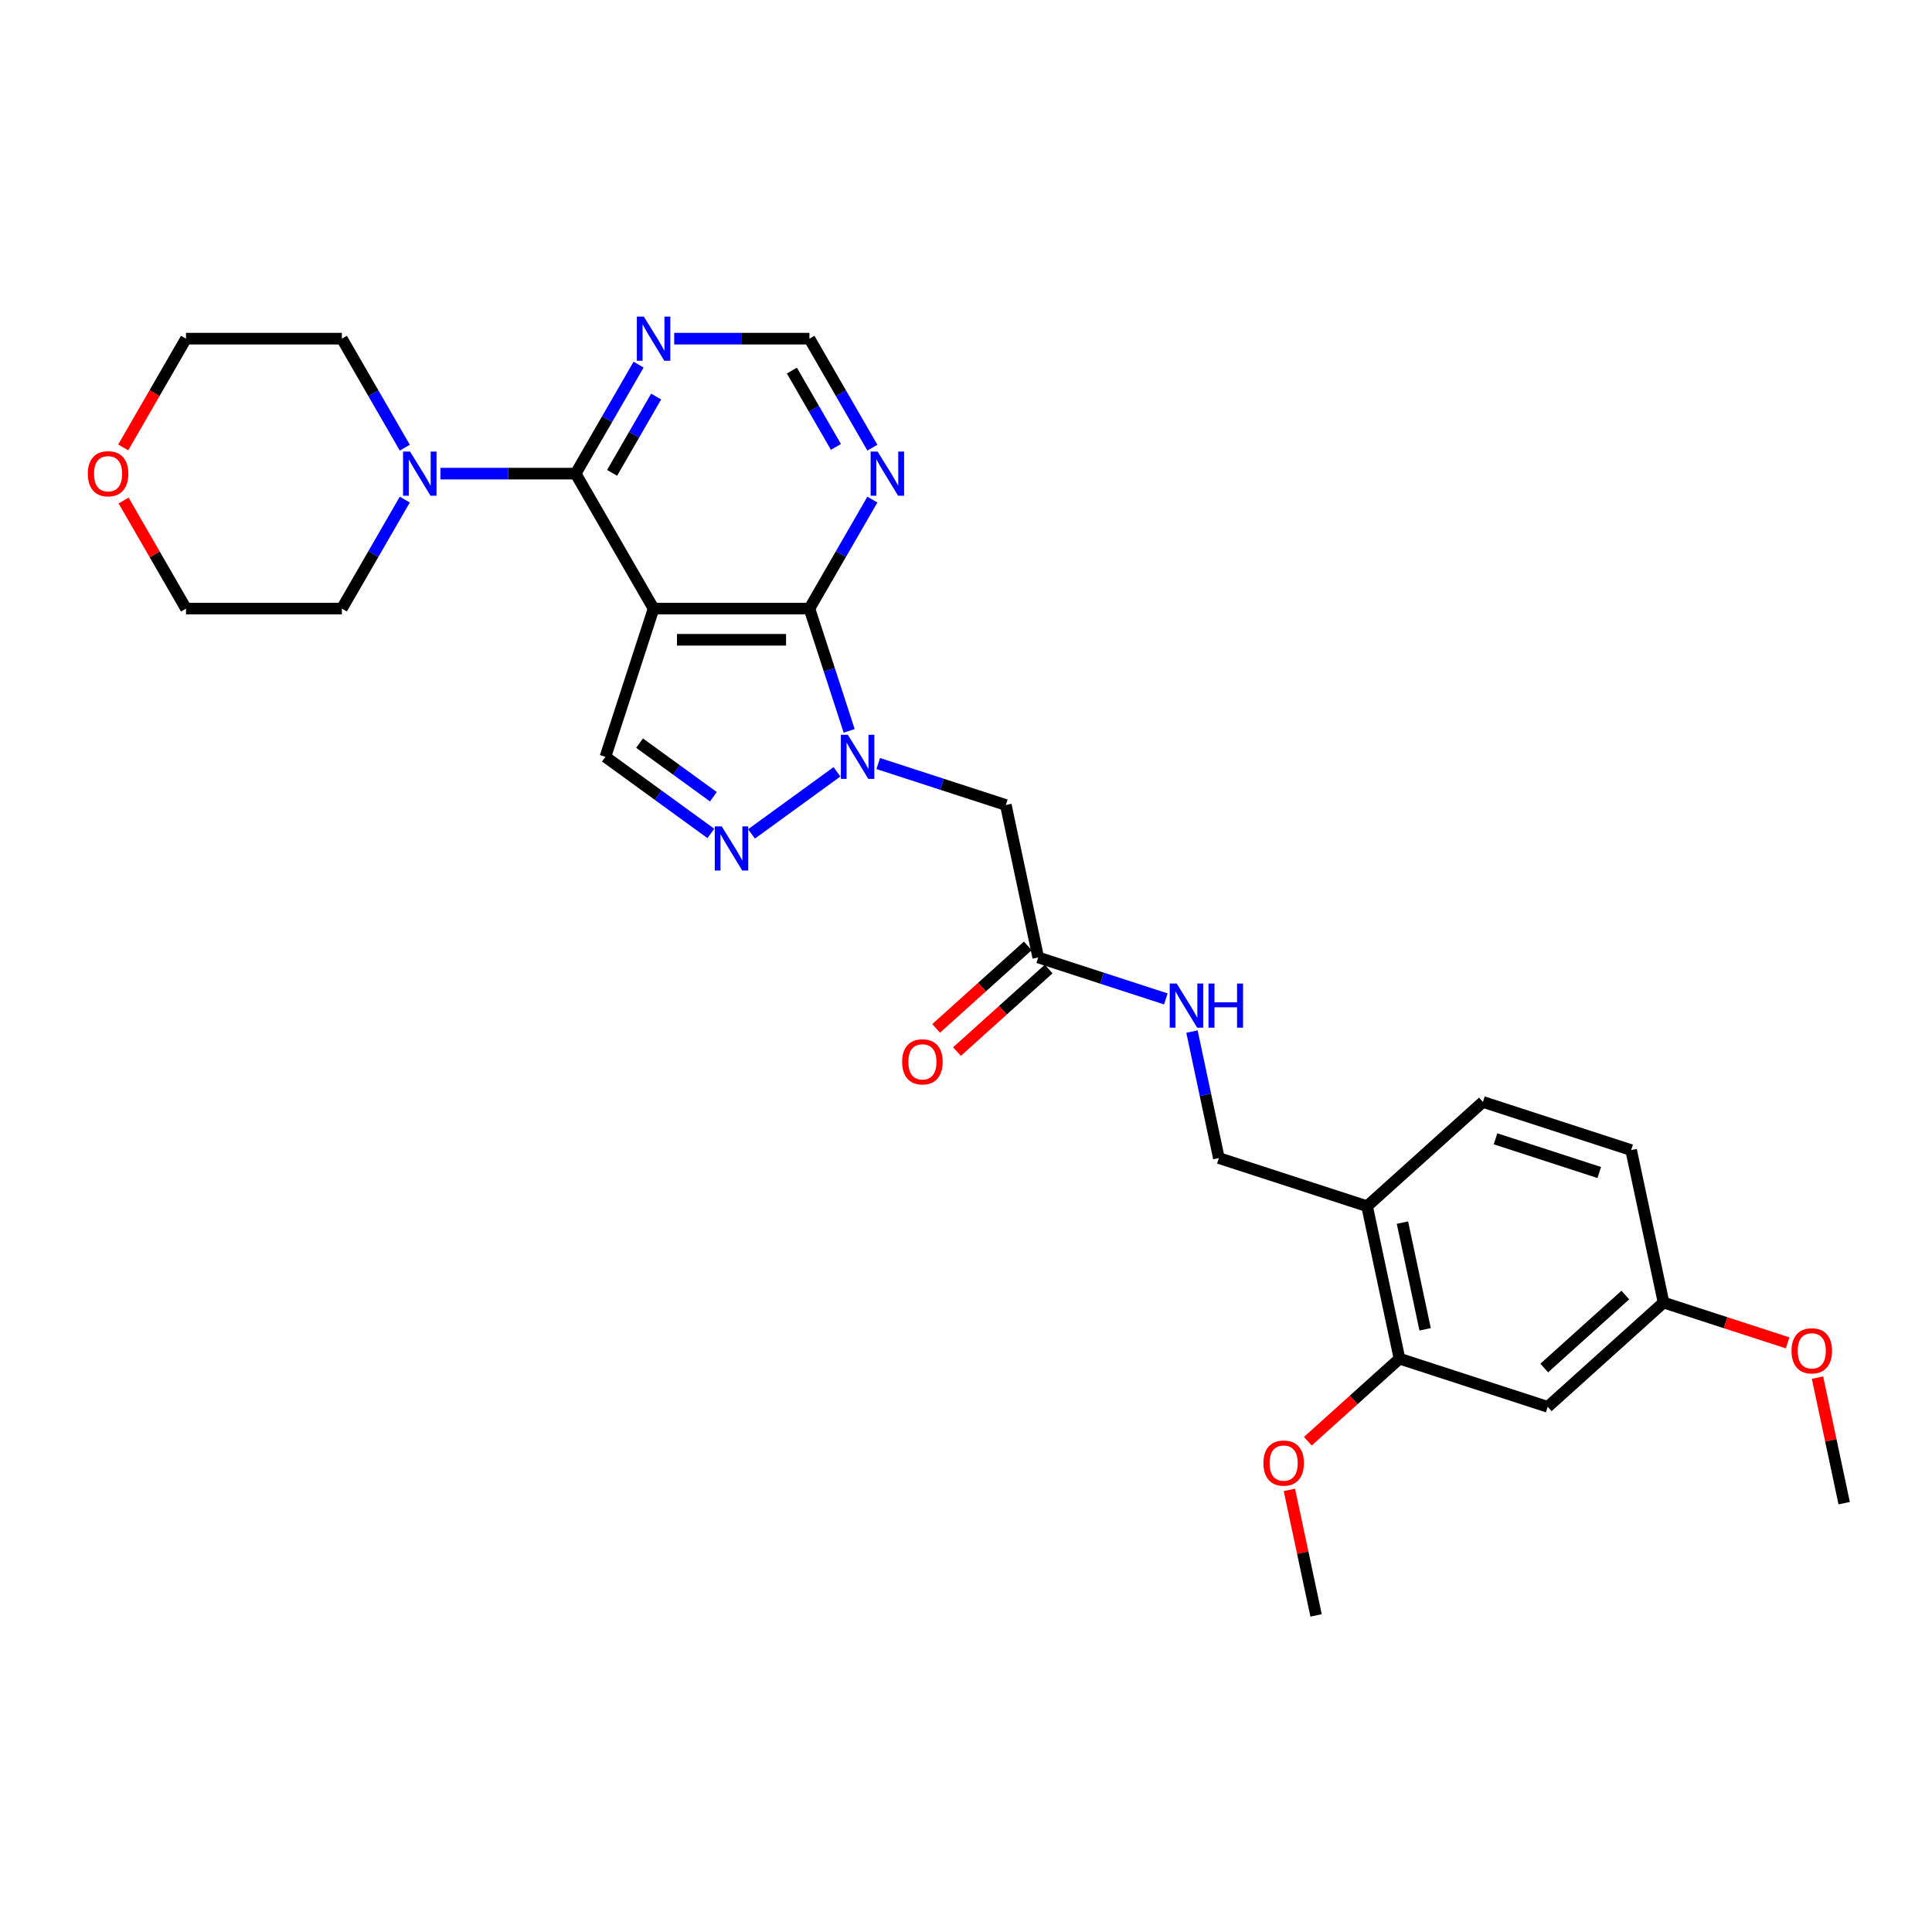 <?xml version='1.0' encoding='iso-8859-1'?>
<svg version='1.1' baseProfile='full'
              xmlns='http://www.w3.org/2000/svg'
                      xmlns:rdkit='http://www.rdkit.org/xml'
                      xmlns:xlink='http://www.w3.org/1999/xlink'
                  xml:space='preserve'
width='1000px' height='1000px' viewBox='0 0 1000 1000'>
<!-- END OF HEADER -->
<rect style='opacity:1.0;fill:#FFFFFF;stroke:none' width='1000' height='1000' x='0' y='0'> </rect>
<path class='bond-1' d='M 338.291,315.014 L 418.962,315.014' style='fill:none;fill-rule:evenodd;stroke:#000000;stroke-width:6px;stroke-linecap:butt;stroke-linejoin:miter;stroke-opacity:1' />
<path class='bond-1' d='M 350.392,331.148 L 406.861,331.148' style='fill:none;fill-rule:evenodd;stroke:#000000;stroke-width:6px;stroke-linecap:butt;stroke-linejoin:miter;stroke-opacity:1' />
<path class='bond-2' d='M 338.291,315.014 L 297.955,245.151' style='fill:none;fill-rule:evenodd;stroke:#000000;stroke-width:6px;stroke-linecap:butt;stroke-linejoin:miter;stroke-opacity:1' />
<path class='bond-4' d='M 338.291,315.014 L 313.362,391.737' style='fill:none;fill-rule:evenodd;stroke:#000000;stroke-width:6px;stroke-linecap:butt;stroke-linejoin:miter;stroke-opacity:1' />
<path class='bond-0' d='M 439.524,378.297 L 429.243,346.655' style='fill:none;fill-rule:evenodd;stroke:#0000FF;stroke-width:6px;stroke-linecap:butt;stroke-linejoin:miter;stroke-opacity:1' />
<path class='bond-0' d='M 429.243,346.655 L 418.962,315.014' style='fill:none;fill-rule:evenodd;stroke:#000000;stroke-width:6px;stroke-linecap:butt;stroke-linejoin:miter;stroke-opacity:1' />
<path class='bond-5' d='M 454.572,395.207 L 487.593,405.936' style='fill:none;fill-rule:evenodd;stroke:#0000FF;stroke-width:6px;stroke-linecap:butt;stroke-linejoin:miter;stroke-opacity:1' />
<path class='bond-5' d='M 487.593,405.936 L 520.614,416.665' style='fill:none;fill-rule:evenodd;stroke:#000000;stroke-width:6px;stroke-linecap:butt;stroke-linejoin:miter;stroke-opacity:1' />
<path class='bond-29' d='M 433.21,399.497 L 388.977,431.634' style='fill:none;fill-rule:evenodd;stroke:#0000FF;stroke-width:6px;stroke-linecap:butt;stroke-linejoin:miter;stroke-opacity:1' />
<path class='bond-7' d='M 418.962,315.014 L 435.25,286.802' style='fill:none;fill-rule:evenodd;stroke:#000000;stroke-width:6px;stroke-linecap:butt;stroke-linejoin:miter;stroke-opacity:1' />
<path class='bond-7' d='M 435.25,286.802 L 451.538,258.59' style='fill:none;fill-rule:evenodd;stroke:#0000FF;stroke-width:6px;stroke-linecap:butt;stroke-linejoin:miter;stroke-opacity:1' />
<path class='bond-6' d='M 297.955,245.151 L 262.96,245.151' style='fill:none;fill-rule:evenodd;stroke:#000000;stroke-width:6px;stroke-linecap:butt;stroke-linejoin:miter;stroke-opacity:1' />
<path class='bond-6' d='M 262.96,245.151 L 227.965,245.151' style='fill:none;fill-rule:evenodd;stroke:#0000FF;stroke-width:6px;stroke-linecap:butt;stroke-linejoin:miter;stroke-opacity:1' />
<path class='bond-8' d='M 297.955,245.151 L 314.243,216.939' style='fill:none;fill-rule:evenodd;stroke:#000000;stroke-width:6px;stroke-linecap:butt;stroke-linejoin:miter;stroke-opacity:1' />
<path class='bond-8' d='M 314.243,216.939 L 330.531,188.727' style='fill:none;fill-rule:evenodd;stroke:#0000FF;stroke-width:6px;stroke-linecap:butt;stroke-linejoin:miter;stroke-opacity:1' />
<path class='bond-8' d='M 316.814,244.754 L 328.216,225.006' style='fill:none;fill-rule:evenodd;stroke:#000000;stroke-width:6px;stroke-linecap:butt;stroke-linejoin:miter;stroke-opacity:1' />
<path class='bond-8' d='M 328.216,225.006 L 339.618,205.258' style='fill:none;fill-rule:evenodd;stroke:#0000FF;stroke-width:6px;stroke-linecap:butt;stroke-linejoin:miter;stroke-opacity:1' />
<path class='bond-3' d='M 367.946,431.394 L 340.654,411.565' style='fill:none;fill-rule:evenodd;stroke:#0000FF;stroke-width:6px;stroke-linecap:butt;stroke-linejoin:miter;stroke-opacity:1' />
<path class='bond-3' d='M 340.654,411.565 L 313.362,391.737' style='fill:none;fill-rule:evenodd;stroke:#000000;stroke-width:6px;stroke-linecap:butt;stroke-linejoin:miter;stroke-opacity:1' />
<path class='bond-3' d='M 369.242,412.392 L 350.137,398.512' style='fill:none;fill-rule:evenodd;stroke:#0000FF;stroke-width:6px;stroke-linecap:butt;stroke-linejoin:miter;stroke-opacity:1' />
<path class='bond-3' d='M 350.137,398.512 L 331.033,384.632' style='fill:none;fill-rule:evenodd;stroke:#000000;stroke-width:6px;stroke-linecap:butt;stroke-linejoin:miter;stroke-opacity:1' />
<path class='bond-9' d='M 520.614,416.665 L 537.386,495.574' style='fill:none;fill-rule:evenodd;stroke:#000000;stroke-width:6px;stroke-linecap:butt;stroke-linejoin:miter;stroke-opacity:1' />
<path class='bond-22' d='M 209.525,258.59 L 193.237,286.802' style='fill:none;fill-rule:evenodd;stroke:#0000FF;stroke-width:6px;stroke-linecap:butt;stroke-linejoin:miter;stroke-opacity:1' />
<path class='bond-22' d='M 193.237,286.802 L 176.949,315.014' style='fill:none;fill-rule:evenodd;stroke:#000000;stroke-width:6px;stroke-linecap:butt;stroke-linejoin:miter;stroke-opacity:1' />
<path class='bond-23' d='M 209.525,231.711 L 193.237,203.499' style='fill:none;fill-rule:evenodd;stroke:#0000FF;stroke-width:6px;stroke-linecap:butt;stroke-linejoin:miter;stroke-opacity:1' />
<path class='bond-23' d='M 193.237,203.499 L 176.949,175.287' style='fill:none;fill-rule:evenodd;stroke:#000000;stroke-width:6px;stroke-linecap:butt;stroke-linejoin:miter;stroke-opacity:1' />
<path class='bond-30' d='M 451.538,231.711 L 435.25,203.499' style='fill:none;fill-rule:evenodd;stroke:#0000FF;stroke-width:6px;stroke-linecap:butt;stroke-linejoin:miter;stroke-opacity:1' />
<path class='bond-30' d='M 435.25,203.499 L 418.962,175.287' style='fill:none;fill-rule:evenodd;stroke:#000000;stroke-width:6px;stroke-linecap:butt;stroke-linejoin:miter;stroke-opacity:1' />
<path class='bond-30' d='M 432.679,231.314 L 421.278,211.566' style='fill:none;fill-rule:evenodd;stroke:#0000FF;stroke-width:6px;stroke-linecap:butt;stroke-linejoin:miter;stroke-opacity:1' />
<path class='bond-30' d='M 421.278,211.566 L 409.876,191.818' style='fill:none;fill-rule:evenodd;stroke:#000000;stroke-width:6px;stroke-linecap:butt;stroke-linejoin:miter;stroke-opacity:1' />
<path class='bond-12' d='M 348.972,175.287 L 383.967,175.287' style='fill:none;fill-rule:evenodd;stroke:#0000FF;stroke-width:6px;stroke-linecap:butt;stroke-linejoin:miter;stroke-opacity:1' />
<path class='bond-12' d='M 383.967,175.287 L 418.962,175.287' style='fill:none;fill-rule:evenodd;stroke:#000000;stroke-width:6px;stroke-linecap:butt;stroke-linejoin:miter;stroke-opacity:1' />
<path class='bond-14' d='M 537.386,495.574 L 570.407,506.303' style='fill:none;fill-rule:evenodd;stroke:#000000;stroke-width:6px;stroke-linecap:butt;stroke-linejoin:miter;stroke-opacity:1' />
<path class='bond-14' d='M 570.407,506.303 L 603.428,517.032' style='fill:none;fill-rule:evenodd;stroke:#0000FF;stroke-width:6px;stroke-linecap:butt;stroke-linejoin:miter;stroke-opacity:1' />
<path class='bond-16' d='M 531.988,489.579 L 508.265,510.939' style='fill:none;fill-rule:evenodd;stroke:#000000;stroke-width:6px;stroke-linecap:butt;stroke-linejoin:miter;stroke-opacity:1' />
<path class='bond-16' d='M 508.265,510.939 L 484.542,532.3' style='fill:none;fill-rule:evenodd;stroke:#FF0000;stroke-width:6px;stroke-linecap:butt;stroke-linejoin:miter;stroke-opacity:1' />
<path class='bond-16' d='M 542.784,501.569 L 519.061,522.929' style='fill:none;fill-rule:evenodd;stroke:#000000;stroke-width:6px;stroke-linecap:butt;stroke-linejoin:miter;stroke-opacity:1' />
<path class='bond-16' d='M 519.061,522.929 L 495.338,544.29' style='fill:none;fill-rule:evenodd;stroke:#FF0000;stroke-width:6px;stroke-linecap:butt;stroke-linejoin:miter;stroke-opacity:1' />
<path class='bond-10' d='M 707.604,624.34 L 630.882,599.411' style='fill:none;fill-rule:evenodd;stroke:#000000;stroke-width:6px;stroke-linecap:butt;stroke-linejoin:miter;stroke-opacity:1' />
<path class='bond-11' d='M 707.604,624.34 L 724.377,703.248' style='fill:none;fill-rule:evenodd;stroke:#000000;stroke-width:6px;stroke-linecap:butt;stroke-linejoin:miter;stroke-opacity:1' />
<path class='bond-11' d='M 725.902,632.821 L 737.643,688.057' style='fill:none;fill-rule:evenodd;stroke:#000000;stroke-width:6px;stroke-linecap:butt;stroke-linejoin:miter;stroke-opacity:1' />
<path class='bond-17' d='M 707.604,624.34 L 767.555,570.36' style='fill:none;fill-rule:evenodd;stroke:#000000;stroke-width:6px;stroke-linecap:butt;stroke-linejoin:miter;stroke-opacity:1' />
<path class='bond-13' d='M 724.377,703.248 L 801.1,728.177' style='fill:none;fill-rule:evenodd;stroke:#000000;stroke-width:6px;stroke-linecap:butt;stroke-linejoin:miter;stroke-opacity:1' />
<path class='bond-21' d='M 724.377,703.248 L 700.654,724.608' style='fill:none;fill-rule:evenodd;stroke:#000000;stroke-width:6px;stroke-linecap:butt;stroke-linejoin:miter;stroke-opacity:1' />
<path class='bond-21' d='M 700.654,724.608 L 676.931,745.969' style='fill:none;fill-rule:evenodd;stroke:#FF0000;stroke-width:6px;stroke-linecap:butt;stroke-linejoin:miter;stroke-opacity:1' />
<path class='bond-32' d='M 801.1,728.177 L 861.05,674.197' style='fill:none;fill-rule:evenodd;stroke:#000000;stroke-width:6px;stroke-linecap:butt;stroke-linejoin:miter;stroke-opacity:1' />
<path class='bond-32' d='M 799.296,708.09 L 841.262,670.304' style='fill:none;fill-rule:evenodd;stroke:#000000;stroke-width:6px;stroke-linecap:butt;stroke-linejoin:miter;stroke-opacity:1' />
<path class='bond-15' d='M 616.966,533.942 L 623.924,566.677' style='fill:none;fill-rule:evenodd;stroke:#0000FF;stroke-width:6px;stroke-linecap:butt;stroke-linejoin:miter;stroke-opacity:1' />
<path class='bond-15' d='M 623.924,566.677 L 630.882,599.411' style='fill:none;fill-rule:evenodd;stroke:#000000;stroke-width:6px;stroke-linecap:butt;stroke-linejoin:miter;stroke-opacity:1' />
<path class='bond-20' d='M 767.555,570.36 L 844.278,595.289' style='fill:none;fill-rule:evenodd;stroke:#000000;stroke-width:6px;stroke-linecap:butt;stroke-linejoin:miter;stroke-opacity:1' />
<path class='bond-20' d='M 774.077,589.444 L 827.783,606.894' style='fill:none;fill-rule:evenodd;stroke:#000000;stroke-width:6px;stroke-linecap:butt;stroke-linejoin:miter;stroke-opacity:1' />
<path class='bond-18' d='M 63.776,231.582 L 80.027,203.434' style='fill:none;fill-rule:evenodd;stroke:#FF0000;stroke-width:6px;stroke-linecap:butt;stroke-linejoin:miter;stroke-opacity:1' />
<path class='bond-18' d='M 80.027,203.434 L 96.277,175.287' style='fill:none;fill-rule:evenodd;stroke:#000000;stroke-width:6px;stroke-linecap:butt;stroke-linejoin:miter;stroke-opacity:1' />
<path class='bond-31' d='M 63.981,259.074 L 80.129,287.044' style='fill:none;fill-rule:evenodd;stroke:#FF0000;stroke-width:6px;stroke-linecap:butt;stroke-linejoin:miter;stroke-opacity:1' />
<path class='bond-31' d='M 80.129,287.044 L 96.277,315.014' style='fill:none;fill-rule:evenodd;stroke:#000000;stroke-width:6px;stroke-linecap:butt;stroke-linejoin:miter;stroke-opacity:1' />
<path class='bond-19' d='M 861.05,674.197 L 844.278,595.289' style='fill:none;fill-rule:evenodd;stroke:#000000;stroke-width:6px;stroke-linecap:butt;stroke-linejoin:miter;stroke-opacity:1' />
<path class='bond-24' d='M 861.05,674.197 L 893.16,684.63' style='fill:none;fill-rule:evenodd;stroke:#000000;stroke-width:6px;stroke-linecap:butt;stroke-linejoin:miter;stroke-opacity:1' />
<path class='bond-24' d='M 893.16,684.63 L 925.269,695.063' style='fill:none;fill-rule:evenodd;stroke:#FF0000;stroke-width:6px;stroke-linecap:butt;stroke-linejoin:miter;stroke-opacity:1' />
<path class='bond-27' d='M 667.386,771.151 L 674.293,803.644' style='fill:none;fill-rule:evenodd;stroke:#FF0000;stroke-width:6px;stroke-linecap:butt;stroke-linejoin:miter;stroke-opacity:1' />
<path class='bond-27' d='M 674.293,803.644 L 681.199,836.136' style='fill:none;fill-rule:evenodd;stroke:#000000;stroke-width:6px;stroke-linecap:butt;stroke-linejoin:miter;stroke-opacity:1' />
<path class='bond-25' d='M 176.949,315.014 L 96.277,315.014' style='fill:none;fill-rule:evenodd;stroke:#000000;stroke-width:6px;stroke-linecap:butt;stroke-linejoin:miter;stroke-opacity:1' />
<path class='bond-26' d='M 176.949,175.287 L 96.277,175.287' style='fill:none;fill-rule:evenodd;stroke:#000000;stroke-width:6px;stroke-linecap:butt;stroke-linejoin:miter;stroke-opacity:1' />
<path class='bond-28' d='M 940.733,713.05 L 947.639,745.542' style='fill:none;fill-rule:evenodd;stroke:#FF0000;stroke-width:6px;stroke-linecap:butt;stroke-linejoin:miter;stroke-opacity:1' />
<path class='bond-28' d='M 947.639,745.542 L 954.545,778.034' style='fill:none;fill-rule:evenodd;stroke:#000000;stroke-width:6px;stroke-linecap:butt;stroke-linejoin:miter;stroke-opacity:1' />
<path  class='atom-1' d='M 438.841 380.314
L 446.327 392.414
Q 447.069 393.608, 448.263 395.77
Q 449.457 397.932, 449.522 398.061
L 449.522 380.314
L 452.555 380.314
L 452.555 403.16
L 449.425 403.16
L 441.39 389.93
Q 440.454 388.381, 439.454 386.606
Q 438.486 384.831, 438.196 384.283
L 438.196 403.16
L 435.227 403.16
L 435.227 380.314
L 438.841 380.314
' fill='#0000FF'/>
<path  class='atom-4' d='M 373.577 427.731
L 381.063 439.832
Q 381.805 441.026, 382.999 443.188
Q 384.193 445.35, 384.257 445.479
L 384.257 427.731
L 387.291 427.731
L 387.291 450.577
L 384.161 450.577
L 376.126 437.347
Q 375.19 435.798, 374.19 434.023
Q 373.222 432.249, 372.931 431.7
L 372.931 450.577
L 369.962 450.577
L 369.962 427.731
L 373.577 427.731
' fill='#0000FF'/>
<path  class='atom-7' d='M 212.234 233.727
L 219.72 245.828
Q 220.463 247.022, 221.657 249.184
Q 222.85 251.346, 222.915 251.475
L 222.915 233.727
L 225.948 233.727
L 225.948 256.574
L 222.818 256.574
L 214.783 243.343
Q 213.848 241.795, 212.847 240.02
Q 211.879 238.245, 211.589 237.697
L 211.589 256.574
L 208.62 256.574
L 208.62 233.727
L 212.234 233.727
' fill='#0000FF'/>
<path  class='atom-8' d='M 454.248 233.727
L 461.734 245.828
Q 462.476 247.022, 463.67 249.184
Q 464.864 251.346, 464.929 251.475
L 464.929 233.727
L 467.962 233.727
L 467.962 256.574
L 464.832 256.574
L 456.797 243.343
Q 455.861 241.795, 454.861 240.02
Q 453.893 238.245, 453.602 237.697
L 453.602 256.574
L 450.634 256.574
L 450.634 233.727
L 454.248 233.727
' fill='#0000FF'/>
<path  class='atom-9' d='M 333.241 163.864
L 340.727 175.965
Q 341.469 177.159, 342.663 179.321
Q 343.857 181.483, 343.922 181.612
L 343.922 163.864
L 346.955 163.864
L 346.955 186.71
L 343.825 186.71
L 335.79 173.48
Q 334.854 171.931, 333.854 170.157
Q 332.886 168.382, 332.596 167.833
L 332.596 186.71
L 329.627 186.71
L 329.627 163.864
L 333.241 163.864
' fill='#0000FF'/>
<path  class='atom-15' d='M 609.059 509.079
L 616.545 521.18
Q 617.288 522.374, 618.481 524.536
Q 619.675 526.698, 619.74 526.827
L 619.74 509.079
L 622.773 509.079
L 622.773 531.926
L 619.643 531.926
L 611.608 518.695
Q 610.672 517.147, 609.672 515.372
Q 608.704 513.597, 608.414 513.049
L 608.414 531.926
L 605.445 531.926
L 605.445 509.079
L 609.059 509.079
' fill='#0000FF'/>
<path  class='atom-15' d='M 625.516 509.079
L 628.614 509.079
L 628.614 518.792
L 640.295 518.792
L 640.295 509.079
L 643.393 509.079
L 643.393 531.926
L 640.295 531.926
L 640.295 521.374
L 628.614 521.374
L 628.614 531.926
L 625.516 531.926
L 625.516 509.079
' fill='#0000FF'/>
<path  class='atom-17' d='M 466.949 549.618
Q 466.949 544.132, 469.659 541.067
Q 472.37 538.001, 477.436 538.001
Q 482.502 538.001, 485.213 541.067
Q 487.923 544.132, 487.923 549.618
Q 487.923 555.168, 485.18 558.33
Q 482.437 561.46, 477.436 561.46
Q 472.402 561.46, 469.659 558.33
Q 466.949 555.2, 466.949 549.618
M 477.436 558.879
Q 480.921 558.879, 482.792 556.556
Q 484.696 554.2, 484.696 549.618
Q 484.696 545.133, 482.792 542.874
Q 480.921 540.583, 477.436 540.583
Q 473.951 540.583, 472.047 542.841
Q 470.175 545.1, 470.175 549.618
Q 470.175 554.232, 472.047 556.556
Q 473.951 558.879, 477.436 558.879
' fill='#FF0000'/>
<path  class='atom-19' d='M 45.455 245.215
Q 45.455 239.729, 48.165 236.664
Q 50.876 233.598, 55.942 233.598
Q 61.008 233.598, 63.718 236.664
Q 66.429 239.729, 66.429 245.215
Q 66.429 250.765, 63.686 253.928
Q 60.943 257.058, 55.942 257.058
Q 50.908 257.058, 48.165 253.928
Q 45.455 250.798, 45.455 245.215
M 55.942 254.476
Q 59.427 254.476, 61.298 252.153
Q 63.202 249.797, 63.202 245.215
Q 63.202 240.73, 61.298 238.471
Q 59.427 236.18, 55.942 236.18
Q 52.457 236.18, 50.553 238.439
Q 48.681 240.697, 48.681 245.215
Q 48.681 249.829, 50.553 252.153
Q 52.457 254.476, 55.942 254.476
' fill='#FF0000'/>
<path  class='atom-22' d='M 653.939 757.292
Q 653.939 751.806, 656.65 748.741
Q 659.36 745.675, 664.427 745.675
Q 669.493 745.675, 672.203 748.741
Q 674.914 751.806, 674.914 757.292
Q 674.914 762.842, 672.171 766.005
Q 669.428 769.135, 664.427 769.135
Q 659.393 769.135, 656.65 766.005
Q 653.939 762.874, 653.939 757.292
M 664.427 766.553
Q 667.912 766.553, 669.783 764.23
Q 671.687 761.874, 671.687 757.292
Q 671.687 752.807, 669.783 750.548
Q 667.912 748.257, 664.427 748.257
Q 660.942 748.257, 659.038 750.516
Q 657.166 752.774, 657.166 757.292
Q 657.166 761.906, 659.038 764.23
Q 660.942 766.553, 664.427 766.553
' fill='#FF0000'/>
<path  class='atom-25' d='M 927.286 699.19
Q 927.286 693.705, 929.996 690.639
Q 932.707 687.574, 937.773 687.574
Q 942.839 687.574, 945.55 690.639
Q 948.26 693.705, 948.26 699.19
Q 948.26 704.741, 945.517 707.903
Q 942.775 711.033, 937.773 711.033
Q 932.739 711.033, 929.996 707.903
Q 927.286 704.773, 927.286 699.19
M 937.773 708.451
Q 941.258 708.451, 943.13 706.128
Q 945.033 703.773, 945.033 699.19
Q 945.033 694.705, 943.13 692.446
Q 941.258 690.155, 937.773 690.155
Q 934.288 690.155, 932.384 692.414
Q 930.513 694.673, 930.513 699.19
Q 930.513 703.805, 932.384 706.128
Q 934.288 708.451, 937.773 708.451
' fill='#FF0000'/>
</svg>
